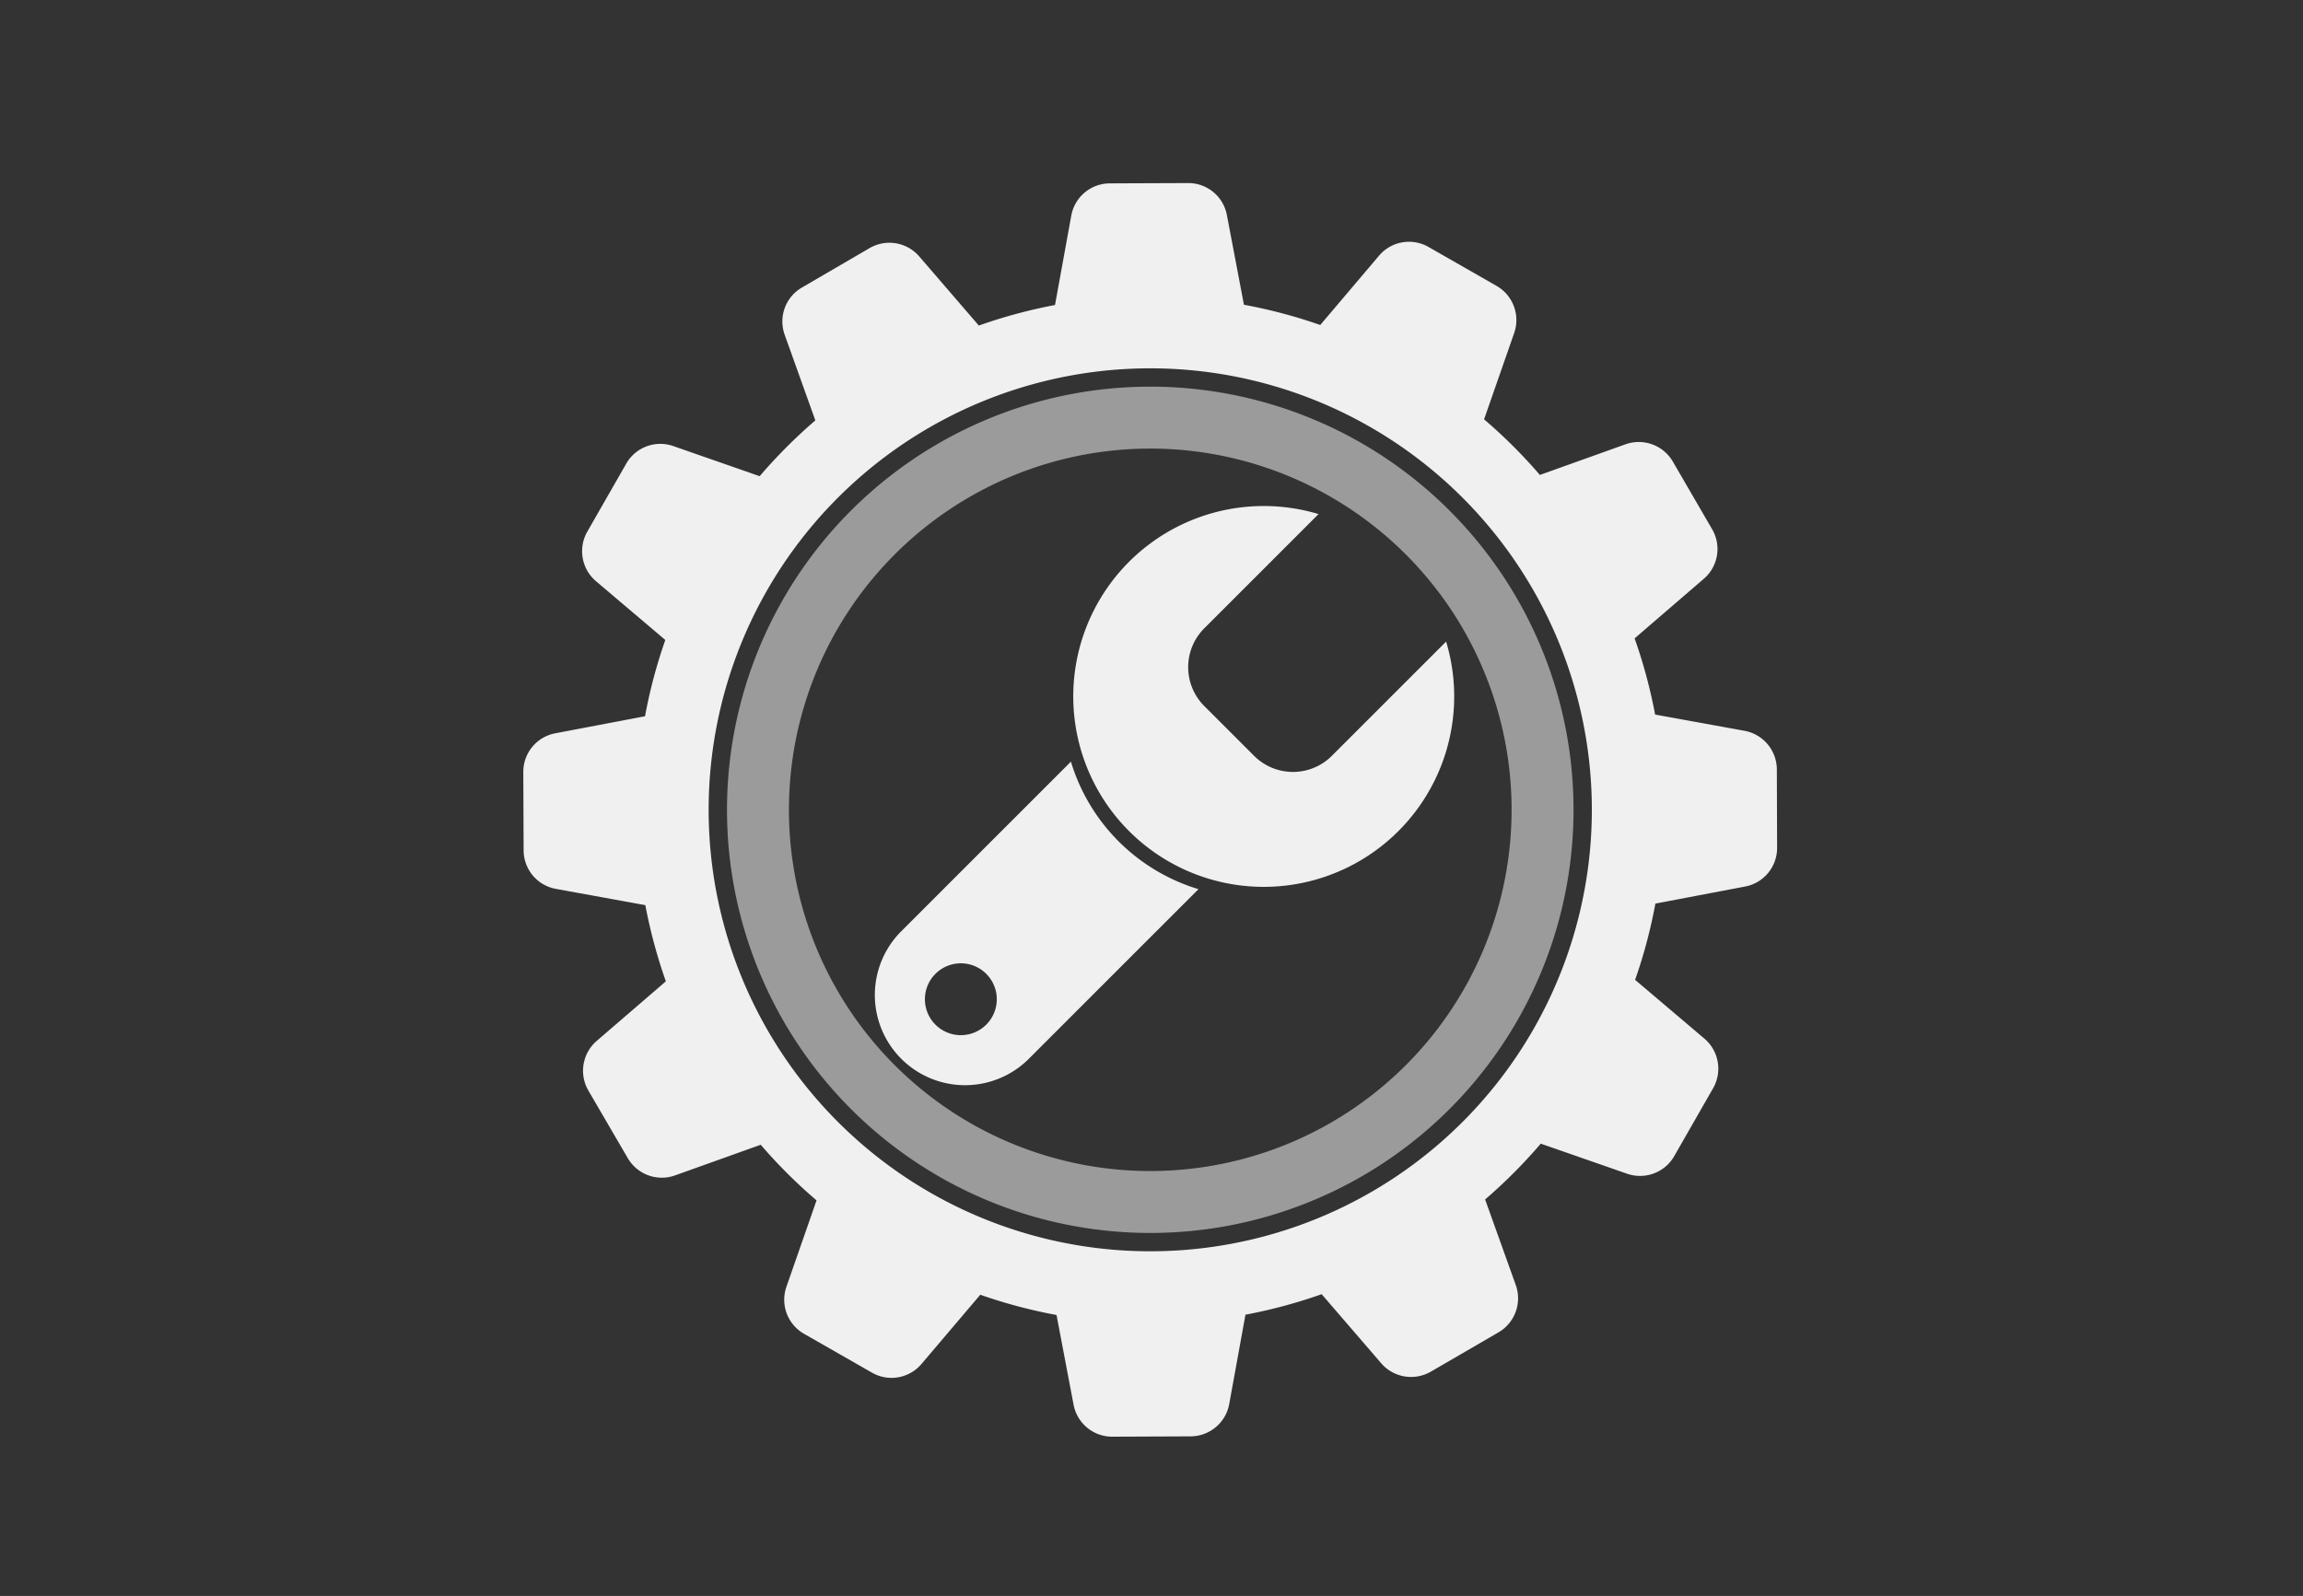 <svg xmlns="http://www.w3.org/2000/svg" width="88" height="61" viewBox="0 0 88 61"><rect x="0" y="0" width="88" height="61" fill="#333333" stroke="none"/><defs><style>.a{fill:#fff;opacity:0;}.b{fill:#f0f0f0;}.c{fill:none;stroke:#9b9b9b;stroke-linecap:round;stroke-linejoin:round;stroke-width:2.367px;}</style></defs><rect class="a" width="88" height="61"/><g transform="translate(-991.015 -786.348)"><g transform="translate(1011.015 793.348)"><path class="b" d="M1058.91,815.756a1.507,1.507,0,0,0-1.236-1.476l-3.415-.62a19.561,19.561,0,0,0-.784-2.912l2.642-2.276a1.5,1.5,0,0,0,.318-1.9l-1.5-2.583a1.506,1.506,0,0,0-1.808-.659l-3.272,1.171a19.611,19.611,0,0,0-2.132-2.126l1.151-3.3a1.506,1.506,0,0,0-.674-1.8l-2.594-1.484a1.5,1.5,0,0,0-1.9.333l-2.243,2.646a19.539,19.539,0,0,0-2.916-.774l-.651-3.427a1.5,1.5,0,0,0-1.478-1.224h-.005l-2.989.012a1.5,1.5,0,0,0-1.475,1.235l-.621,3.414a19.62,19.62,0,0,0-2.911.785l-2.276-2.641a1.506,1.506,0,0,0-1.9-.318l-2.582,1.505a1.5,1.5,0,0,0-.66,1.807l1.171,3.272a19.794,19.794,0,0,0-2.127,2.133l-3.3-1.151a1.5,1.5,0,0,0-1.8.673l-1.485,2.594a1.507,1.507,0,0,0,.333,1.9l2.646,2.244a19.532,19.532,0,0,0-.775,2.915l-3.427.651a1.5,1.5,0,0,0-1.224,1.485l.012,2.989a1.5,1.5,0,0,0,1.237,1.474l3.414.621a19.665,19.665,0,0,0,.784,2.912l-2.641,2.276a1.508,1.508,0,0,0-.319,1.9l1.505,2.582a1.505,1.505,0,0,0,1.808.659l3.272-1.171a19.614,19.614,0,0,0,2.133,2.126l-1.15,3.3a1.5,1.5,0,0,0,.672,1.8l2.595,1.484a1.5,1.5,0,0,0,1.894-.332l2.245-2.645a19.507,19.507,0,0,0,2.914.774l.651,3.426a1.5,1.5,0,0,0,1.478,1.225h.006l2.989-.012a1.506,1.506,0,0,0,1.475-1.236l.62-3.414a19.653,19.653,0,0,0,2.912-.784l2.276,2.641a1.507,1.507,0,0,0,1.9.317l2.582-1.5a1.507,1.507,0,0,0,.66-1.807l-1.172-3.272a19.7,19.7,0,0,0,2.126-2.133l3.3,1.15a1.506,1.506,0,0,0,1.8-.673l1.484-2.593a1.506,1.506,0,0,0-.333-1.9l-2.646-2.245a19.438,19.438,0,0,0,.775-2.914l3.427-.652a1.5,1.5,0,0,0,1.224-1.485Zm-23.942,18.418a16.874,16.874,0,1,1,16.873-16.873A16.873,16.873,0,0,1,1034.968,834.174Z" transform="translate(-1011.015 -793.348)"/><g transform="translate(13.402 12.342)"><path class="b" d="M1048.952,812.446l-4.37,4.37a2.1,2.1,0,0,1-2.963,0l-1.911-1.911a2.1,2.1,0,0,1,0-2.963l4.37-4.37a7.278,7.278,0,1,0,4.875,4.874Z" transform="translate(-1027.097 -807.265)"/><path class="b" d="M1033.646,818.279l-6.51,6.51a3.447,3.447,0,0,0,4.874,4.875l6.509-6.51a7.291,7.291,0,0,1-4.874-4.874Zm-3.236,10.053a1.373,1.373,0,1,1,0-1.941A1.372,1.372,0,0,1,1030.41,828.332Z" transform="translate(-1026.126 -808.511)"/></g></g><path class="c" d="M1036.112,833.434a14.99,14.99,0,1,1,14.99-14.99A14.989,14.989,0,0,1,1036.112,833.434Z" transform="translate(-1.144 -1.144)"/></g></svg>
